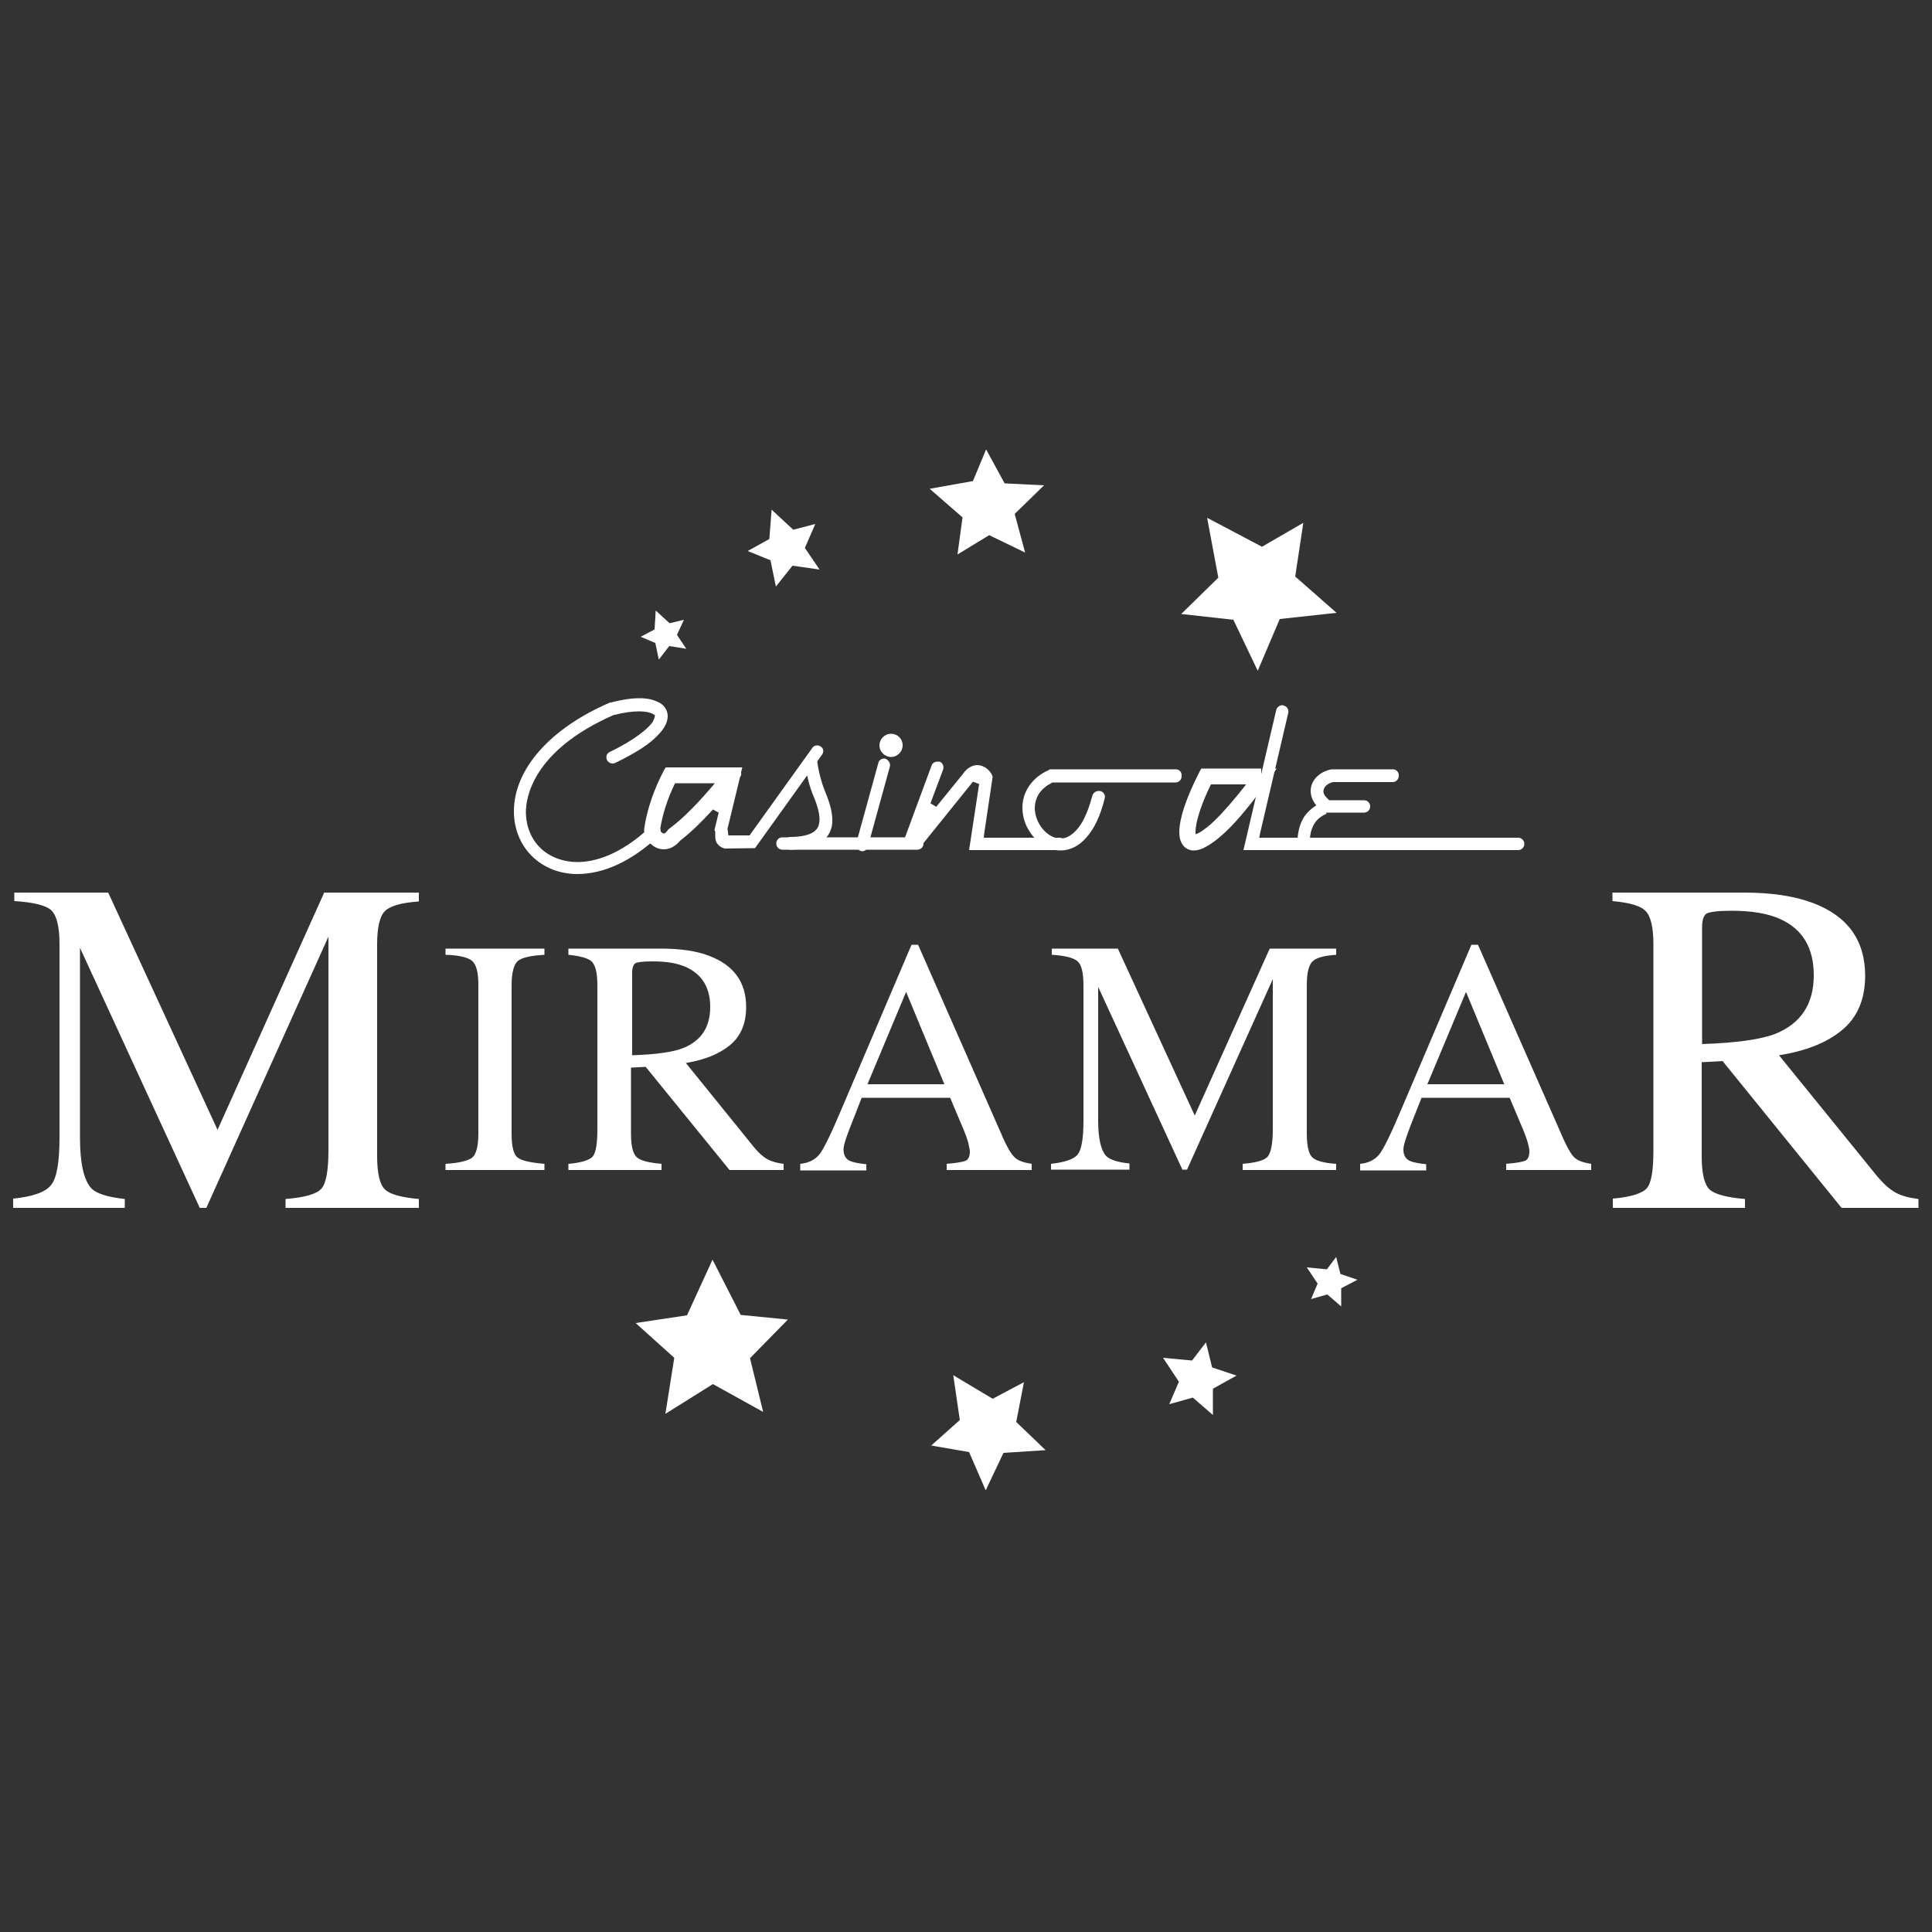 <svg xmlns="http://www.w3.org/2000/svg" xmlns:xlink="http://www.w3.org/1999/xlink" id="Capa_1" x="0px" y="0px" viewBox="0 0 500 500" style="enable-background:new 0 0 500 500;" xml:space="preserve"><rect x="0" y="0" width="500" height="500" fill="#333333" stroke="none"/><style type="text/css">	.st0{fill:#FFFFFF;}	.st1{fill-rule:evenodd;clip-rule:evenodd;fill:#FFFFFF;}</style><g>	<g>		<g>			<path class="st0" d="M3.4,310.2c5.1-0.5,8.4-1.7,9.8-3.5c1.5-1.8,2.2-5.9,2.2-12.4v-50c0-4.4-0.7-7.3-2.1-8.7    c-1.4-1.3-4.6-2.1-9.6-2.4V231H28l28.3,61.4L83.9,231h24.5v2.3c-4.6,0.3-7.5,1.2-8.8,2.5s-2,4.2-2,8.6v54.8c0,4.5,0.7,7.4,2,8.6    c1.3,1.3,4.3,2.1,8.8,2.5v2.3H73.9v-2.3c5-0.4,8.1-1.3,9.3-2.7c1.2-1.4,1.8-4.7,1.8-9.9v-55.3l-31.6,70.2h-1.7l-31-67.3v49.1    c0,6.7,1,11.1,3,13.2c1.3,1.3,4.1,2.2,8.6,2.7v2.3H3.4V310.2z"></path>			<path class="st0" d="M115.3,301.2c3.5-0.2,5.8-0.8,6.9-1.6c1-0.8,1.6-2.9,1.6-6.2v-38.5c0-3.2-0.5-5.2-1.6-6.2    c-1-0.9-3.3-1.5-6.9-1.6v-1.6h25.6v1.6c-3.5,0.2-5.8,0.7-6.9,1.6c-1,0.9-1.6,3-1.6,6.2v38.5c0,3.3,0.5,5.4,1.6,6.2    c1.1,0.8,3.3,1.3,6.9,1.6v1.6h-25.6C115.3,302.8,115.3,301.2,115.3,301.2z"></path>			<path class="st0" d="M147.2,301.2c3.3-0.3,5.4-1,6.2-1.9c0.8-1,1.2-3.3,1.2-6.9v-37.5c0-3.1-0.5-5-1.4-6c-0.9-0.9-3-1.5-6.1-1.8    v-1.6h24c5,0,9.2,0.6,12.5,1.9c6.3,2.4,9.5,6.8,9.5,13.2c0,4.3-1.4,7.6-4.2,9.9s-6.6,3.8-11.4,4.6l17.8,22    c1.1,1.3,2.2,2.3,3.3,2.9s2.5,1,4.2,1.2v1.6h-14l-21.7-26.7l-3.8,0.2v17.1c0,3.2,0.5,5.2,1.5,6.1s3.1,1.4,6.4,1.7v1.6h-24.1v-1.6    H147.2z M176.9,271.2c4.6-1.9,6.9-5.4,6.9-10.6c0-5-2.1-8.4-6.2-10.3c-2.2-1-5.1-1.5-8.7-1.5c-2.5,0-4,0.2-4.5,0.5    c-0.5,0.4-0.8,1.2-0.8,2.5v21.3C169.7,272.9,174.2,272.3,176.9,271.2z"></path>			<path class="st0" d="M207.1,302.8v-1.6c2.2-0.2,3.9-1.1,5-2.5s3-5.3,5.7-11.7l18.1-42.5h1.7l21.6,49.1c1.4,3.3,2.6,5.3,3.5,6    c0.8,0.8,2.3,1.3,4.3,1.6v1.6h-22v-1.6c2.5-0.2,4.2-0.5,4.9-0.8s1.1-1.1,1.1-2.4c0-0.4-0.2-1.2-0.4-2.2c-0.3-1.1-0.7-2.2-1.2-3.4    l-3.5-8.3H223c-2.2,5.7-3.6,9.1-4,10.4c-0.4,1.2-0.7,2.2-0.7,3c0,1.5,0.6,2.5,1.8,3c0.7,0.3,2.1,0.6,4.1,0.8v1.6h-17.1V302.8z     M244.4,280.6l-9.9-23.9l-10,23.9H244.4z"></path>			<path class="st0" d="M272,301.2c3.6-0.4,5.9-1.2,6.9-2.4c1-1.3,1.5-4.2,1.5-8.7v-35.2c0-3.1-0.5-5.2-1.5-6.1    c-1-0.9-3.2-1.5-6.7-1.7v-1.6h17.1l19.9,43.2l19.4-43.2h17.2v1.6c-3.2,0.2-5.3,0.8-6.2,1.8c-0.9,0.9-1.4,2.9-1.4,6v38.5    c0,3.2,0.5,5.2,1.4,6.1s3,1.5,6.2,1.7v1.6h-24.2v-1.6c3.5-0.3,5.7-0.9,6.5-1.9s1.3-3.3,1.3-7v-38.9l-22.2,49.3H306l-21.8-47.3    v34.5c0,4.7,0.7,7.8,2.1,9.3c0.9,0.9,2.9,1.6,6,1.9v1.6H272V301.2z"></path>			<path class="st0" d="M352,302.8v-1.6c2.2-0.2,3.9-1.1,5-2.5s3-5.3,5.7-11.7l18.1-42.5h1.7l21.6,49.1c1.4,3.3,2.6,5.3,3.4,6    c0.9,0.8,2.3,1.3,4.3,1.6v1.6h-22v-1.6c2.5-0.2,4.2-0.5,4.9-0.8c0.7-0.3,1.1-1.1,1.1-2.4c0-0.4-0.1-1.2-0.4-2.2    c-0.3-1.1-0.7-2.2-1.2-3.4l-3.5-8.3h-22.8c-2.3,5.7-3.6,9.1-4,10.4c-0.4,1.2-0.7,2.2-0.7,3c0,1.5,0.6,2.5,1.8,3    c0.7,0.3,2.1,0.6,4.1,0.8v1.6H352V302.8z M389.3,280.6l-9.9-23.9l-10,23.9H389.3z"></path>			<path class="st0" d="M417.4,310.2c4.7-0.4,7.7-1.4,8.8-2.7c1.2-1.4,1.7-4.7,1.7-9.8v-53.4c0-4.3-0.7-7.2-2-8.5    c-1.3-1.4-4.2-2.2-8.6-2.6V231h34.1c7.1,0,13,0.9,17.8,2.7c9,3.4,13.5,9.7,13.5,18.8c0,6.1-2,10.8-6,14.1    c-4,3.3-9.4,5.4-16.3,6.5l25.4,31.3c1.6,1.9,3.1,3.3,4.7,4.2c1.6,0.9,3.6,1.4,6,1.7v2.3h-19.9l-30.8-38l-5.4,0.3v24.3    c0,4.6,0.7,7.4,2.1,8.7c1.4,1.2,4.4,2,9.1,2.4v2.3h-34.2L417.4,310.2L417.4,310.2z M459.6,267.5c6.5-2.7,9.8-7.7,9.8-15.1    c0-7.1-2.9-12-8.8-14.6c-3.1-1.4-7.3-2.1-12.5-2.1c-3.5,0-5.6,0.3-6.4,0.7c-0.8,0.5-1.2,1.7-1.2,3.5v30.3    C449.4,269.9,455.8,269,459.6,267.5z"></path>		</g>	</g>	<g>		<g>			<g>				<g>					<path class="st0" d="M331.9,182.5c-0.7,0-1.4,0.5-1.6,1.2l-8.5,36.3h71.1c0.9,0,1.6-0.7,1.6-1.6c0-0.9-0.7-1.6-1.6-1.6H327      h-1.1l0.2-1.1l7.3-31.2c0.1-0.4,0-0.9-0.2-1.2c-0.2-0.4-0.6-0.6-1-0.7C332.1,182.5,332,182.5,331.9,182.5L331.9,182.5z"></path>				</g>			</g>			<g>				<g>					<path class="st0" d="M360.5,199.1h-15.7h-0.2c-3.2,0.6-5.4,2.9-5.4,5.6c0,2,1.2,4,3.3,5.3l0.4,0.3H353c0.9,0,1.6-0.7,1.6-1.6      c0-0.9-0.7-1.6-1.6-1.6h-8.8H344l-0.2-0.2c-0.8-0.7-1.3-1.4-1.3-2.1c0-0.3,0.1-1.8,2.5-2.4h0.1h0.1h15.2c0.9,0,1.6-0.7,1.6-1.6      C362.1,199.9,361.4,199.1,360.5,199.1L360.5,199.1L360.5,199.1z"></path>				</g>			</g>			<g>				<g>					<path class="st0" d="M342.2,207.6c-2,0.9-3.6,2.2-4.7,3.8c-1,1.6-1.6,3.6-1.7,5.9l3.2-0.1c0.1-1.7,0.5-3,1.2-4.1      s1.7-1.9,3.1-2.5L342.2,207.6L342.2,207.6z"></path>				</g>			</g>			<g>				<path class="st0" d="M328.2,198.9v1.6h-1.8v-1.6h-15.5l-0.5,0.9c-3.4,6.7-5.1,11.7-5.2,15.4c0,1.4,0.2,2.4,0.8,3.3     c0.5,0.9,1.7,1.6,2.8,1.6h0.1c1.2,0,2.3-0.4,3.8-1.3c4.2-2.5,9.4-8.2,15.9-17.4l1.8-2.5H328.2z M314.3,212.4     c-1.4,1.4-2.7,2.3-3.6,2.9c-0.5,0.3-1,0.5-1.3,0.6c0-0.2,0-0.4,0-0.7c0-2.1,1.2-6.6,4-12.2h9.1     C319.2,207.2,316.5,210.3,314.3,212.4z"></path>			</g>			<g>				<g>					<path class="st0" d="M304.3,199.1h-32.6l-0.3,0.2c-4.3,1.9-6.8,5.6-6.8,9.7c0,2.8,1,5.4,2.9,7.6c1.9,2.3,4.4,3.5,7,3.5l0,0l0,0      c2.4,0,4.8-1.2,6.6-3.3c2.1-2.3,3.7-5.7,4.8-10.2c0.1-0.4,0.1-0.8-0.2-1.2c-0.2-0.4-0.6-0.6-1-0.7c-0.1,0-0.3,0-0.4,0      c-0.7,0-1.4,0.5-1.6,1.2c-1.3,5-2.9,7.6-4.1,8.9c-1.4,1.5-2.7,2.2-4.2,2.2l0,0l0,0c-1.6,0-3.2-0.9-4.5-2.4s-2.1-3.6-2.1-5.5      c0.1-2.9,1.5-5,4.4-6.5l0.2-0.1h0.2h31.6c0.9,0,1.6-0.7,1.6-1.6C305.9,199.8,305.2,199.1,304.3,199.1L304.3,199.1L304.3,199.1z      "></path>				</g>			</g>			<g>				<g>					<path class="st0" d="M242.6,197.1c-0.7,0-1.3,0.4-1.5,1l-7.8,21.1l4.4,0.6l14.1-17.5l0,0l1.6,0.6l-2.6,17.1h23.4      c0.9,0,1.6-0.7,1.6-1.6c0-0.9-0.7-1.6-1.6-1.6h-18.6h-1l0.1-1l2.2-14.8l-0.2-0.5c-0.6-1.2-1.9-2.4-3.7-2.5      c-1.4,0-2.8,0.8-3.8,2.3l0,0l0,0l-6.9,8.5l-1.5-0.9l3.3-8.8c0.1-0.4,0.1-0.8-0.1-1.2c-0.2-0.4-0.5-0.7-0.9-0.8      C242.9,197.2,242.8,197.1,242.6,197.1L242.6,197.1z"></path>				</g>			</g>			<g>				<g>					<path class="st0" d="M237.4,216.7h-34.9c-0.9,0-1.6,0.7-1.6,1.6c0,0.9,0.7,1.6,1.6,1.6h34.9c0.9,0,1.6-0.7,1.6-1.6      S238.3,216.7,237.4,216.7L237.4,216.7z"></path>				</g>			</g>			<g>				<g>					<path class="st0" d="M228.8,196.3c-0.7,0-1.4,0.5-1.5,1.2l-5.7,20.7c-0.2,0.8,0.3,1.7,1.1,2c0.1,0,0.3,0.1,0.4,0.1      c0.7,0,1.4-0.5,1.5-1.2l5.7-20.7c0.2-0.8-0.3-1.7-1.1-2C229.1,196.3,229,196.3,228.8,196.3L228.8,196.3z"></path>				</g>			</g>			<g>				<path class="st0" d="M212.4,193.2c-0.3-0.2-0.6-0.3-0.9-0.3c-0.5,0-1,0.2-1.3,0.7l-16,22.3l-0.2,0.3h-0.5h-4.2h-0.8l-0.1-0.8     c0-0.2,0-0.4-0.1-0.6v-0.2v-0.2l3.2-13.2v-0.1l0.1-0.1c0.2-0.3,0.3-0.7,0.2-1v-0.1v-0.1l0.3-1.2h-1.9h-17.9l-0.5,0.8     c-2.5,4.8-4.2,9.6-5,14.5v0.1v0.1c-0.1,0.3-0.1,0.6-0.1,0.9c0.1,1.3,0.6,2.2,1.5,3.2c0.7,0.7,1.9,1.6,3.6,1.6h0.1     c1.4,0,2.9-0.8,4-2.1l0.1-0.1l0.1-0.1c2.7-2.1,5.4-4.7,8.4-8l1.5,0.8l-1.1,4.5l0.2,0.4v0.1v0.1c0,0.1,0,0.3,0,0.5     c0,0.1,0,0.2,0,0.3c0,0.4,0,0.9,0.2,1.5c0.2,0.7,1.1,1.6,2,1.8l0,0l0,0l0.2,0.1l7.9-0.1l17.2-24     C213.3,194.7,213.2,193.7,212.4,193.2z M173.3,214.4l-0.3,0.2l-0.2,0.3c-0.7,0.9-0.9,0.8-1,0.8l0,0c-0.1,0-0.4-0.1-0.7-0.4     c-0.1-0.1-0.2-0.2-0.3-0.3v-0.1c0.6-4,1.9-8.1,3.9-12.2H185C181.2,207.2,177.3,211.4,173.3,214.4z"></path>			</g>			<g>				<g>					<path class="st0" d="M165.4,180.7c-2.1,0-4.6,0.4-7.3,1.1H158h-0.1c-15.6,6.7-24.9,17.3-24.9,28.2c0,4.4,1.6,8.5,4.6,11.5      s7.2,4.7,11.8,4.7c6.9,0,14.2-3.4,21.1-9.9c0.3-0.3,0.5-0.7,0.5-1.1c0-0.4-0.1-0.8-0.4-1.1c-0.3-0.3-0.7-0.5-1.2-0.5      c-0.4,0-0.8,0.1-1.1,0.4c-8,7.5-14.7,9.1-18.9,9.1c-7.8-0.1-13.2-5.3-13.3-12.9c0-3.6,1.6-15.9,22.8-25.2h0.1h0.1      c2.3-0.6,4.5-0.9,6.3-0.9h0.1c1.6,0,2.8,0.3,3.3,0.6c0.1,0,0.1,0.1,0.2,0.1l0.5,0.3l-0.1,0.6c-0.1,0.2-0.2,0.5-0.4,1      c-1,1.6-4.5,4.7-11.2,7.9c-0.4,0.2-0.7,0.5-0.8,0.9s-0.1,0.8,0.1,1.2c0.3,0.6,0.9,0.9,1.5,0.9c0.2,0,0.5-0.1,0.7-0.2      c4.3-2.1,7.7-4.1,10-6.2c2.4-2.2,3.5-4,3.5-5.9c0-1.6-1.1-3-2.3-3.5C169,181,167.5,180.7,165.4,180.7L165.4,180.7z"></path>				</g>			</g>			<g>				<g>					<path class="st0" d="M209.9,195.5c-0.1,0-0.1,0-0.2,0c-0.4,0-0.8,0.3-1.1,0.6s-0.4,0.7-0.3,1.2c0.4,3.1,1.2,6.4,2.3,8.9      c1,2.4,1.5,4.5,1.5,5.9c-0.1,1.6-0.4,2.3-1.4,3.1c-1.2,0.9-3.3,1.4-6.1,1.4c-0.9,0-1.6,0.8-1.5,1.7c0,0.9,0.7,1.6,1.6,1.6      c3.6-0.1,6-0.7,7.9-2c1.8-1.2,2.9-3.4,2.8-5.7c0-2-0.6-4.3-1.8-7.2c-0.9-2.1-1.8-5.4-2.1-8      C211.4,196.1,210.7,195.5,209.9,195.5L209.9,195.5z"></path>				</g>			</g>		</g>		<path class="st0" d="M233.6,192.9c0,1.6-1.3,3-3,3c-1.6,0-3-1.3-3-3c0-1.6,1.3-3,3-3S233.6,191.2,233.6,192.9z"></path>	</g>	<polygon class="st1" points="312.4,134 315.3,149.5 305.7,158.9 319.2,160.4 325.5,173.6 331.2,160.2 345.9,158.6 335.2,149.2   337.3,135.3 326.6,141.5  "></polygon>	<polygon class="st1" points="199.7,131.9 199.1,139.5 193.5,142.6 199.4,145 200.8,151.8 205.1,146.4 212.1,147.4 208.3,141.8   211,135.6 205.3,137.1  "></polygon>	<polygon class="st1" points="169.7,158 169.4,162.9 165.8,164.8 169.6,166.4 170.5,170.7 173.2,167.2 177.6,167.9 175.2,164.3   177,160.4 173.3,161.3  "></polygon>	<polygon class="st1" points="240.6,126.5 249.1,133.9 247.8,143.5 256,138.5 265.3,143 262.6,133 270.2,125.6 260,125.1   255.2,116.3 251.8,124.5  "></polygon>	<polygon class="st1" points="184.4,326 177.8,340.4 164.5,342.4 174.5,351.4 172.2,365.9 184.5,358.2 197.5,365.4 194.1,351.5   203.9,341.5 191.7,340.3  "></polygon>	<polygon class="st1" points="246.7,355.9 248.4,367.5 241,374.1 250.8,375.8 255.1,385.7 259.7,376 270.6,375.3 263,368 265,357.7   256.9,362  "></polygon>	<polygon class="st1" points="301,351.4 305.1,357.6 302.6,363.4 308.7,361.7 313.9,366.2 313.9,359.4 320,356 313.7,353.9   312.1,347.4 308.5,352.1  "></polygon>	<polygon class="st1" points="338.2,328 341,332.2 339.3,336.2 343.5,335 347.1,338.1 347.1,333.4 351.3,331.2 346.9,329.7   345.8,325.3 343.4,328.5  "></polygon></g></svg>